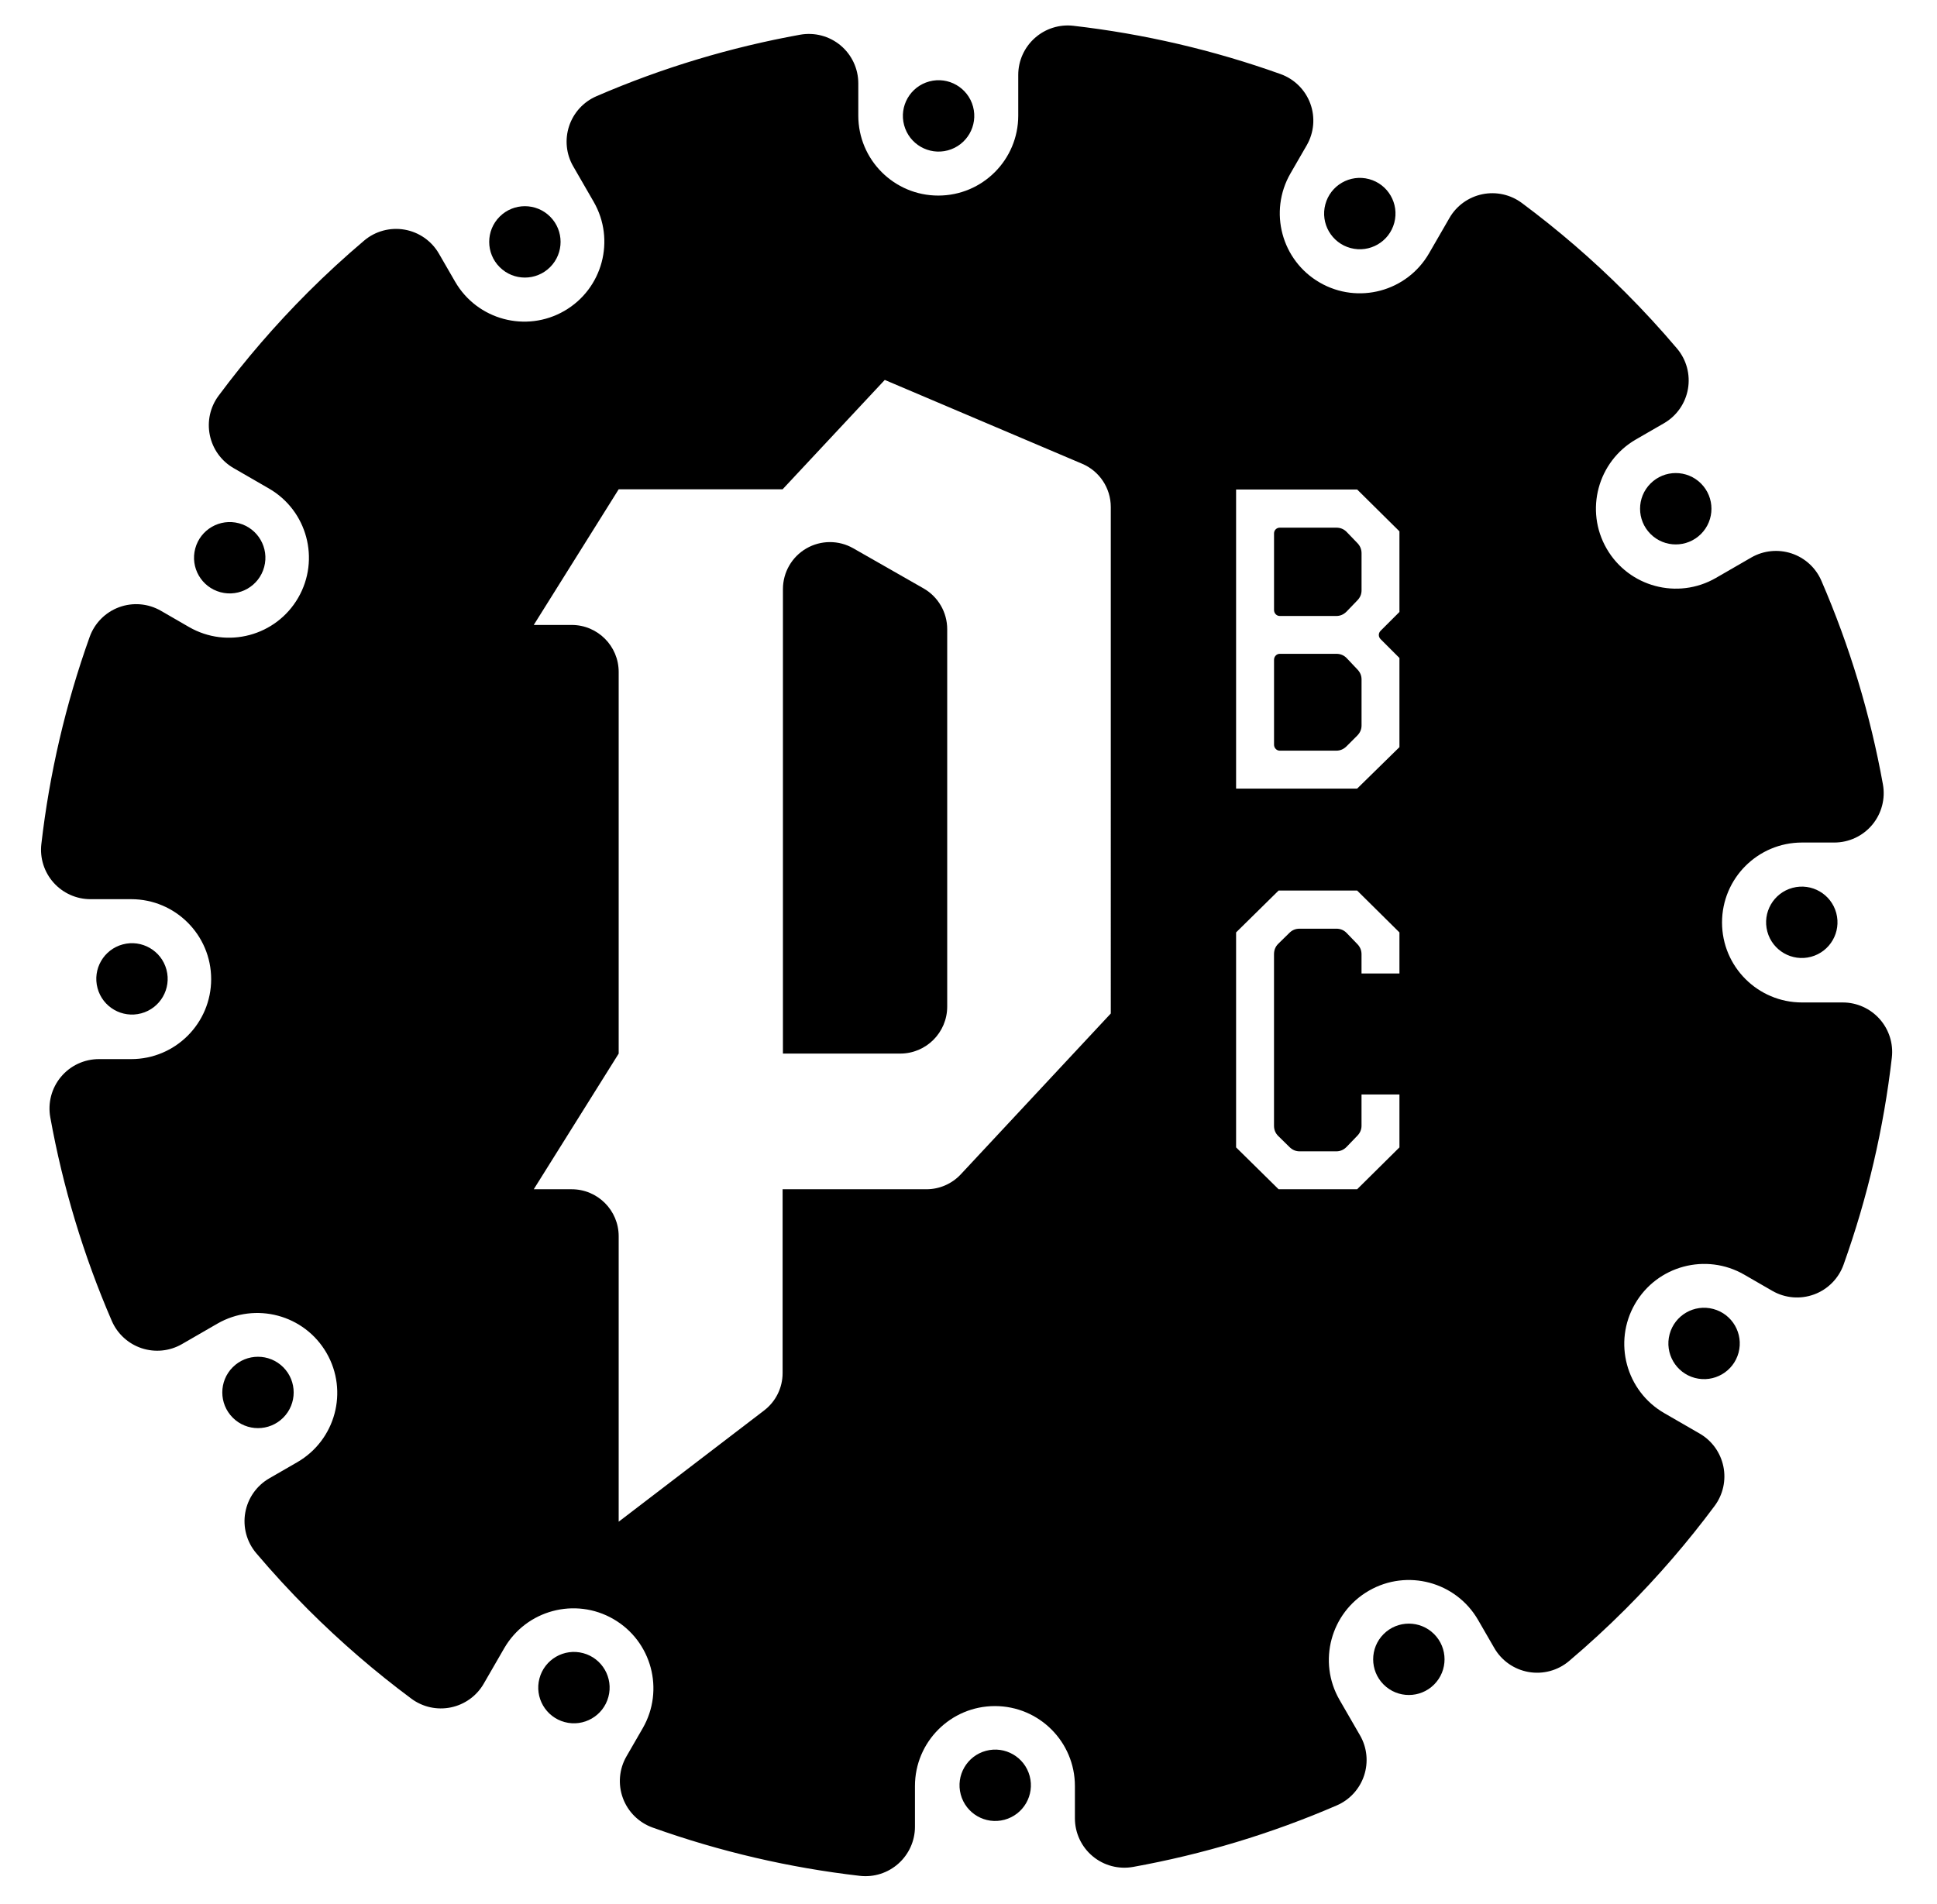 <?xml version="1.0" encoding="UTF-8" standalone="no"?>
<svg xmlns:inkscape="http://www.inkscape.org/namespaces/inkscape" xmlns:sodipodi="http://sodipodi.sourceforge.net/DTD/sodipodi-0.dtd" xmlns="http://www.w3.org/2000/svg" xmlns:svg="http://www.w3.org/2000/svg" width="42.847mm" height="42.127mm" viewBox="0 0 42.847 42.127" version="1.1" id="svg1" inkscape:version="1.3.2 (091e20e, 2023-11-25)" sodipodi:docname="HydraulicPBCBlack.svg">
  <defs id="defs1">
    <clipPath id="clipPath540">
      <path d="M 0,1080 H 1920 V 0 H 0 Z" transform="translate(-494.735,-681.707)" id="path540"></path>
    </clipPath>
    <clipPath id="clipPath542">
      <path d="M 0,1080 H 1920 V 0 H 0 Z" transform="translate(-471.991,-748.249)" id="path542"></path>
    </clipPath>
    <clipPath id="clipPath544">
      <path d="M 0,1080 H 1920 V 0 H 0 Z" transform="translate(-565.597,-703.294)" id="path544"></path>
    </clipPath>
    <clipPath id="clipPath546">
      <path d="M 0,1080 H 1920 V 0 H 0 Z" transform="translate(-519.99,-675.581)" id="path546"></path>
    </clipPath>
    <clipPath id="clipPath548">
      <path d="M 0,1080 H 1920 V 0 H 0 Z" transform="translate(-544.925,-682.903)" id="path548"></path>
    </clipPath>
    <clipPath id="clipPath550">
      <path d="M 0,1080 H 1920 V 0 H 0 Z" transform="translate(-492.663,-768.639)" id="path550"></path>
    </clipPath>
    <clipPath id="clipPath552">
      <path d="M 0,1080 H 1920 V 0 H 0 Z" transform="translate(-542.853,-769.835)" id="path552"></path>
    </clipPath>
    <clipPath id="clipPath554">
      <path d="M 0,1080 H 1920 V 0 H 0 Z" transform="translate(-561.662,-755.065)" id="path554"></path>
    </clipPath>
    <clipPath id="clipPath556">
      <path d="M 0,1080 H 1920 V 0 H 0 Z" transform="translate(-517.598,-775.961)" id="path556"></path>
    </clipPath>
    <clipPath id="clipPath558">
      <path d="M 0,1080 H 1920 V 0 H 0 Z" transform="translate(-475.926,-696.477)" id="path558"></path>
    </clipPath>
    <clipPath id="clipPath560">
      <path d="M 0,1080 H 1920 V 0 H 0 Z" transform="translate(-467.023,-721.836)" id="path560"></path>
    </clipPath>
    <clipPath id="clipPath562">
      <path d="M 0,1080 H 1920 V 0 H 0 Z" transform="translate(-542.602,-752.037)" id="path562"></path>
    </clipPath>
    <clipPath id="clipPath564">
      <path d="M 0,1080 H 1920 V 0 H 0 Z" transform="translate(-545.918,-747.01)" id="path564"></path>
    </clipPath>
    <clipPath id="clipPath566">
      <path d="M 0,1080 H 1920 V 0 H 0 Z" transform="translate(-516.073,-748.488)" id="path566"></path>
    </clipPath>
    <clipPath id="clipPath568">
      <path d="M 0,1080 H 1920 V 0 H 0 Z" transform="translate(-570.566,-729.707)" id="path568"></path>
    </clipPath>
    <clipPath id="clipPath570">
      <path d="M 0,1080 H 1920 V 0 H 0 Z" transform="translate(-542.602,-744.125)" id="path570"></path>
    </clipPath>
  </defs>
  <g inkscape:label="Layer 1" inkscape:groupmode="layer" id="layer1" transform="translate(-83.059,-123.693)">
    <path id="path539" d="m 0,0 c -1.193,0.32 -2.42,-0.388 -2.739,-1.581 -0.32,-1.194 0.388,-2.42 1.581,-2.74 1.193,-0.319 2.42,0.389 2.739,1.582 C 1.901,-1.546 1.193,-0.32 0,0" style="fill:#000000;fill-opacity:1;fill-rule:nonzero;stroke:none" transform="matrix(0.353,0,0,-0.353,95.959,160.27)" clip-path="url(#clipPath540)"></path>
    <path id="path541" d="M 0,0 C 1.193,-0.32 2.42,0.388 2.739,1.582 3.059,2.775 2.351,4.001 1.158,4.321 -0.035,4.64 -1.262,3.932 -1.581,2.739 -1.901,1.546 -1.193,0.32 0,0" style="fill:#000000;fill-opacity:1;fill-rule:nonzero;stroke:none" transform="matrix(0.353,0,0,-0.353,87.936,136.796)" clip-path="url(#clipPath542)"></path>
    <path id="path543" d="m 0,0 c -1.193,0.32 -2.42,-0.388 -2.739,-1.582 -0.32,-1.193 0.388,-2.419 1.581,-2.739 1.193,-0.319 2.42,0.389 2.74,1.582 C 1.901,-1.546 1.193,-0.32 0,0" style="fill:#000000;fill-opacity:1;fill-rule:nonzero;stroke:none" transform="matrix(0.353,0,0,-0.353,120.958,152.655)" clip-path="url(#clipPath544)"></path>
    <path id="path545" d="m 0,0 c -1.193,-0.32 -1.901,-1.546 -1.581,-2.739 0.319,-1.193 1.546,-1.902 2.739,-1.582 1.193,0.32 1.901,1.546 1.581,2.74 C 2.42,-0.388 1.193,0.32 0,0" style="fill:#000000;fill-opacity:1;fill-rule:nonzero;stroke:none" transform="matrix(0.353,0,0,-0.353,104.869,162.431)" clip-path="url(#clipPath546)"></path>
    <path id="path547" d="m 0,0 c -0.873,-0.873 -0.873,-2.29 0,-3.163 0.873,-0.873 2.29,-0.873 3.163,0 0.873,0.873 0.873,2.29 0,3.163 C 2.29,0.874 0.873,0.874 0,0" style="fill:#000000;fill-opacity:1;fill-rule:nonzero;stroke:none" transform="matrix(0.353,0,0,-0.353,113.665,159.848)" clip-path="url(#clipPath548)"></path>
    <path id="path549" d="m 0,0 c 0.873,0.873 0.873,2.29 0,3.163 -0.873,0.873 -2.29,0.873 -3.163,0 C -4.036,2.29 -4.036,0.873 -3.163,0 -2.29,-0.874 -0.873,-0.874 0,0" style="fill:#000000;fill-opacity:1;fill-rule:nonzero;stroke:none" transform="matrix(0.353,0,0,-0.353,95.228,129.603)" clip-path="url(#clipPath550)"></path>
    <path id="path551" d="M 0,0 C 1.193,-0.32 2.42,0.388 2.739,1.582 3.059,2.775 2.351,4.001 1.158,4.321 -0.035,4.64 -1.262,3.932 -1.581,2.739 -1.901,1.546 -1.193,0.32 0,0" style="fill:#000000;fill-opacity:1;fill-rule:nonzero;stroke:none" transform="matrix(0.353,0,0,-0.353,112.934,129.181)" clip-path="url(#clipPath552)"></path>
    <path id="path553" d="m 0,0 c -0.873,-0.873 -0.873,-2.29 0,-3.163 0.873,-0.873 2.29,-0.873 3.163,0 0.873,0.873 0.873,2.29 0,3.163 C 2.29,0.874 0.873,0.874 0,0" style="fill:#000000;fill-opacity:1;fill-rule:nonzero;stroke:none" transform="matrix(0.353,0,0,-0.353,119.569,134.391)" clip-path="url(#clipPath554)"></path>
    <path id="path555" d="M 0,0 C 1.193,0.32 1.901,1.546 1.582,2.739 1.262,3.932 0.035,4.641 -1.158,4.321 -2.351,4.001 -3.059,2.775 -2.739,1.582 -2.419,0.388 -1.193,-0.32 0,0" style="fill:#000000;fill-opacity:1;fill-rule:nonzero;stroke:none" transform="matrix(0.353,0,0,-0.353,104.025,127.02)" clip-path="url(#clipPath556)"></path>
    <path id="path557" d="m 0,0 c 0.873,0.874 0.873,2.29 0,3.163 -0.873,0.873 -2.29,0.873 -3.163,0 C -4.036,2.29 -4.036,0.874 -3.163,0 -2.29,-0.873 -0.873,-0.873 0,0" style="fill:#000000;fill-opacity:1;fill-rule:nonzero;stroke:none" transform="matrix(0.353,0,0,-0.353,89.324,155.06)" clip-path="url(#clipPath558)"></path>
    <path id="path559" d="M 0,0 C 1.193,0.32 1.901,1.546 1.581,2.739 1.262,3.932 0.035,4.641 -1.158,4.321 -2.351,4.001 -3.059,2.775 -2.739,1.582 -2.42,0.388 -1.193,-0.32 0,0" style="fill:#000000;fill-opacity:1;fill-rule:nonzero;stroke:none" transform="matrix(0.353,0,0,-0.353,86.183,146.114)" clip-path="url(#clipPath560)"></path>
    <path id="path561" d="M 0,0 C -0.174,0.174 -0.387,0.261 -0.64,0.261 H -4.178 C -4.282,0.261 -4.37,0.226 -4.439,0.157 -4.509,0.087 -4.544,0 -4.544,-0.104 v -4.792 c 0,-0.104 0.035,-0.194 0.105,-0.268 0.069,-0.074 0.157,-0.111 0.261,-0.111 h 3.538 c 0.244,0 0.457,0.092 0.64,0.275 l 0.666,0.692 c 0.183,0.182 0.274,0.396 0.274,0.639 v 2.324 c 0,0.252 -0.091,0.47 -0.274,0.653 z" style="fill:#000000;fill-opacity:1;fill-rule:nonzero;stroke:none" transform="matrix(0.353,0,0,-0.353,112.845,135.46)" clip-path="url(#clipPath562)"></path>
    <path id="path563" d="m 0,0 -1.175,-1.175 c -0.078,-0.078 -0.117,-0.168 -0.117,-0.268 0,-0.099 0.039,-0.189 0.117,-0.267 L 0,-2.885 v -5.588 l -2.65,-2.598 h -7.586 V 7.677 H -2.65 L 0,5.053 Z m 0,-22.659 h -2.376 v 1.202 c 0,0.252 -0.091,0.47 -0.274,0.653 l -0.666,0.691 c -0.174,0.175 -0.387,0.261 -0.64,0.261 h -2.298 c -0.252,0 -0.465,-0.086 -0.64,-0.261 l -0.705,-0.691 c -0.174,-0.175 -0.261,-0.392 -0.261,-0.653 v -10.745 c 0,-0.253 0.087,-0.466 0.261,-0.64 l 0.705,-0.692 c 0.183,-0.183 0.396,-0.274 0.64,-0.274 h 2.298 c 0.243,0 0.457,0.091 0.64,0.274 l 0.666,0.692 c 0.183,0.183 0.274,0.396 0.274,0.64 v 1.958 H 0 v -3.316 l -2.65,-2.624 h -4.922 l -2.664,2.624 v 13.474 l 2.664,2.624 H -2.65 L 0,-20.086 Z m -18.088,-2.509 -9.398,-10.079 c -0.557,-0.598 -1.337,-0.937 -2.155,-0.937 h -9.012 v -11.524 c 0,-0.917 -0.428,-1.782 -1.156,-2.339 l -9.116,-6.975 v 17.892 c 0,1.627 -1.318,2.946 -2.945,2.946 h -2.377 l 5.322,8.503 V -3.76 c 0,1.627 -1.318,2.946 -2.945,2.946 h -2.377 l 5.322,8.503 h 10.272 l 6.402,6.855 12.369,-5.255 c 1.088,-0.461 1.794,-1.529 1.794,-2.711 z m 48.18,-0.347 c -0.587,0.659 -1.428,1.039 -2.311,1.039 h -2.554 c -2.768,0 -5.012,2.244 -5.012,5.012 0,2.768 2.244,5.012 5.012,5.012 h 2.023 c 0.918,0 1.789,0.407 2.377,1.112 0.588,0.705 0.833,1.634 0.669,2.537 -0.787,4.357 -2.072,8.641 -3.856,12.762 -0.35,0.81 -1.03,1.432 -1.868,1.71 C 23.734,3.946 22.815,3.855 22.05,3.414 L 19.832,2.133 C 17.435,0.749 14.369,1.57 12.985,3.967 11.601,6.365 12.423,9.43 14.82,10.814 l 1.757,1.014 c 0.795,0.459 1.344,1.247 1.502,2.15 0.158,0.904 -0.092,1.834 -0.685,2.534 -1.023,1.208 -2.103,2.384 -3.243,3.524 -2.052,2.053 -4.221,3.918 -6.483,5.6 C 6.96,26.162 6.06,26.361 5.195,26.183 4.33,26.004 3.579,25.466 3.138,24.701 L 1.855,22.479 c -1.384,-2.397 -4.449,-3.218 -6.846,-1.834 -2.398,1.384 -3.219,4.449 -1.835,6.846 l 1.016,1.76 c 0.459,0.795 0.541,1.754 0.224,2.616 -0.317,0.862 -1.001,1.538 -1.866,1.848 -4.219,1.509 -8.577,2.519 -12.982,3.026 -0.876,0.101 -1.754,-0.178 -2.413,-0.765 -0.659,-0.587 -1.04,-1.428 -1.04,-2.31 v -2.555 c 0,-2.768 -2.244,-5.012 -5.012,-5.012 -2.767,0 -5.011,2.244 -5.011,5.012 v 2.024 c 0,0.918 -0.408,1.788 -1.112,2.377 -0.705,0.588 -1.635,0.832 -2.538,0.669 -4.357,-0.788 -8.641,-2.073 -12.762,-3.856 -0.81,-0.351 -1.431,-1.031 -1.709,-1.869 -0.278,-0.838 -0.187,-1.757 0.255,-2.521 l 1.28,-2.219 c 1.385,-2.397 0.563,-5.462 -1.834,-6.846 -2.397,-1.384 -5.462,-0.563 -6.846,1.834 l -1.015,1.758 c -0.459,0.794 -1.246,1.344 -2.15,1.502 -0.904,0.157 -1.833,-0.092 -2.533,-0.685 -1.209,-1.024 -2.385,-2.103 -3.525,-3.243 -2.052,-2.053 -3.918,-4.221 -5.599,-6.483 -0.527,-0.709 -0.726,-1.609 -0.547,-2.474 0.178,-0.865 0.716,-1.615 1.481,-2.057 l 2.222,-1.283 c 2.397,-1.384 3.218,-4.449 1.835,-6.846 -1.384,-2.397 -4.45,-3.218 -6.847,-1.834 l -1.759,1.016 c -0.796,0.459 -1.754,0.541 -2.617,0.224 -0.862,-0.317 -1.538,-1.001 -1.847,-1.866 -1.509,-4.22 -2.519,-8.577 -3.026,-12.982 -0.101,-0.877 0.177,-1.755 0.764,-2.414 0.587,-0.659 1.428,-1.039 2.311,-1.039 h 2.554 c 2.768,0 5.012,-2.244 5.012,-5.012 0,-2.768 -2.244,-5.012 -5.012,-5.012 h -2.023 c -0.918,0 -1.789,-0.407 -2.377,-1.112 -0.588,-0.705 -0.833,-1.634 -0.669,-2.537 0.787,-4.357 2.072,-8.641 3.855,-12.762 0.351,-0.81 1.031,-1.432 1.869,-1.71 0.838,-0.277 1.757,-0.186 2.522,0.255 l 2.218,1.281 c 2.397,1.384 5.463,0.563 6.847,-1.834 1.384,-2.398 0.562,-5.463 -1.835,-6.847 l -1.757,-1.014 c -0.795,-0.459 -1.344,-1.247 -1.502,-2.15 -0.158,-0.904 0.092,-1.834 0.685,-2.534 1.023,-1.208 2.103,-2.384 3.242,-3.524 2.053,-2.053 4.221,-3.918 6.483,-5.6 0.709,-0.527 1.609,-0.725 2.474,-0.547 0.865,0.179 1.616,0.717 2.057,1.482 l 1.283,2.222 c 1.384,2.397 4.449,3.218 6.846,1.834 2.397,-1.384 3.219,-4.449 1.835,-6.846 l -1.016,-1.76 c -0.46,-0.795 -0.542,-1.754 -0.225,-2.616 0.317,-0.862 1.001,-1.538 1.866,-1.848 4.22,-1.509 8.577,-2.519 12.983,-3.026 0.876,-0.101 1.754,0.178 2.413,0.765 0.659,0.587 1.04,1.428 1.04,2.31 v 2.555 c 0,2.768 2.243,5.011 5.011,5.011 2.768,0 5.012,-2.243 5.012,-5.011 v -2.024 c 0,-0.918 0.408,-1.788 1.112,-2.376 0.705,-0.589 1.634,-0.833 2.538,-0.67 4.357,0.788 8.64,2.073 12.761,3.856 0.811,0.35 1.432,1.031 1.71,1.869 0.278,0.838 0.187,1.757 -0.255,2.521 l -1.281,2.219 c -1.384,2.397 -0.562,5.462 1.835,6.846 2.397,1.384 5.462,0.563 6.846,-1.834 l 1.015,-1.758 c 0.458,-0.794 1.246,-1.344 2.15,-1.502 0.904,-0.157 1.833,0.092 2.533,0.685 1.208,1.023 2.385,2.104 3.524,3.243 2.053,2.053 3.918,4.221 5.6,6.483 0.527,0.709 0.726,1.609 0.547,2.474 -0.178,0.865 -0.716,1.615 -1.481,2.057 l -2.222,1.283 c -2.397,1.384 -3.219,4.449 -1.835,6.846 1.384,2.397 4.449,3.218 6.846,1.834 l 1.76,-1.016 c 0.796,-0.459 1.754,-0.541 2.616,-0.224 0.863,0.317 1.539,1.001 1.848,1.866 1.509,4.22 2.519,8.577 3.026,12.982 0.101,0.877 -0.178,1.755 -0.764,2.414" style="fill:#000000;fill-opacity:1;fill-rule:nonzero;stroke:none" transform="matrix(0.353,0,0,-0.353,114.015,137.233)" clip-path="url(#clipPath564)"></path>
    <path id="path565" d="M 0,0 -4.403,2.513 C -5.314,3.033 -6.434,3.029 -7.342,2.502 -8.25,1.975 -8.808,1.004 -8.808,-0.045 v -29.114 h 7.348 c 1.627,0 2.946,1.319 2.946,2.946 V -2.558 C 1.486,-1.501 0.919,-0.524 0,0" style="fill:#000000;fill-opacity:1;fill-rule:nonzero;stroke:none" transform="matrix(0.353,0,0,-0.353,103.487,136.711)" clip-path="url(#clipPath566)"></path>
    <path id="path567" d="m 0,0 c -1.193,-0.32 -1.901,-1.546 -1.582,-2.739 0.32,-1.193 1.547,-1.902 2.74,-1.582 1.193,0.32 1.901,1.546 1.581,2.739 C 2.42,-0.388 1.193,0.32 0,0" style="fill:#000000;fill-opacity:1;fill-rule:nonzero;stroke:none" transform="matrix(0.353,0,0,-0.353,122.711,143.337)" clip-path="url(#clipPath568)"></path>
    <path id="path569" d="m 0,0 c -0.174,0.174 -0.387,0.261 -0.64,0.261 h -3.538 c -0.104,0 -0.192,-0.037 -0.261,-0.111 -0.07,-0.074 -0.105,-0.163 -0.105,-0.268 v -5.313 c 0,-0.105 0.035,-0.194 0.105,-0.268 0.069,-0.074 0.157,-0.111 0.261,-0.111 h 3.538 c 0.244,0 0.457,0.092 0.64,0.274 l 0.666,0.666 c 0.183,0.183 0.274,0.396 0.274,0.64 v 2.885 c 0,0.244 -0.091,0.457 -0.274,0.64 z" style="fill:#000000;fill-opacity:1;fill-rule:nonzero;stroke:none" transform="matrix(0.353,0,0,-0.353,112.845,138.251)" clip-path="url(#clipPath570)"></path>
  </g>
</svg>
